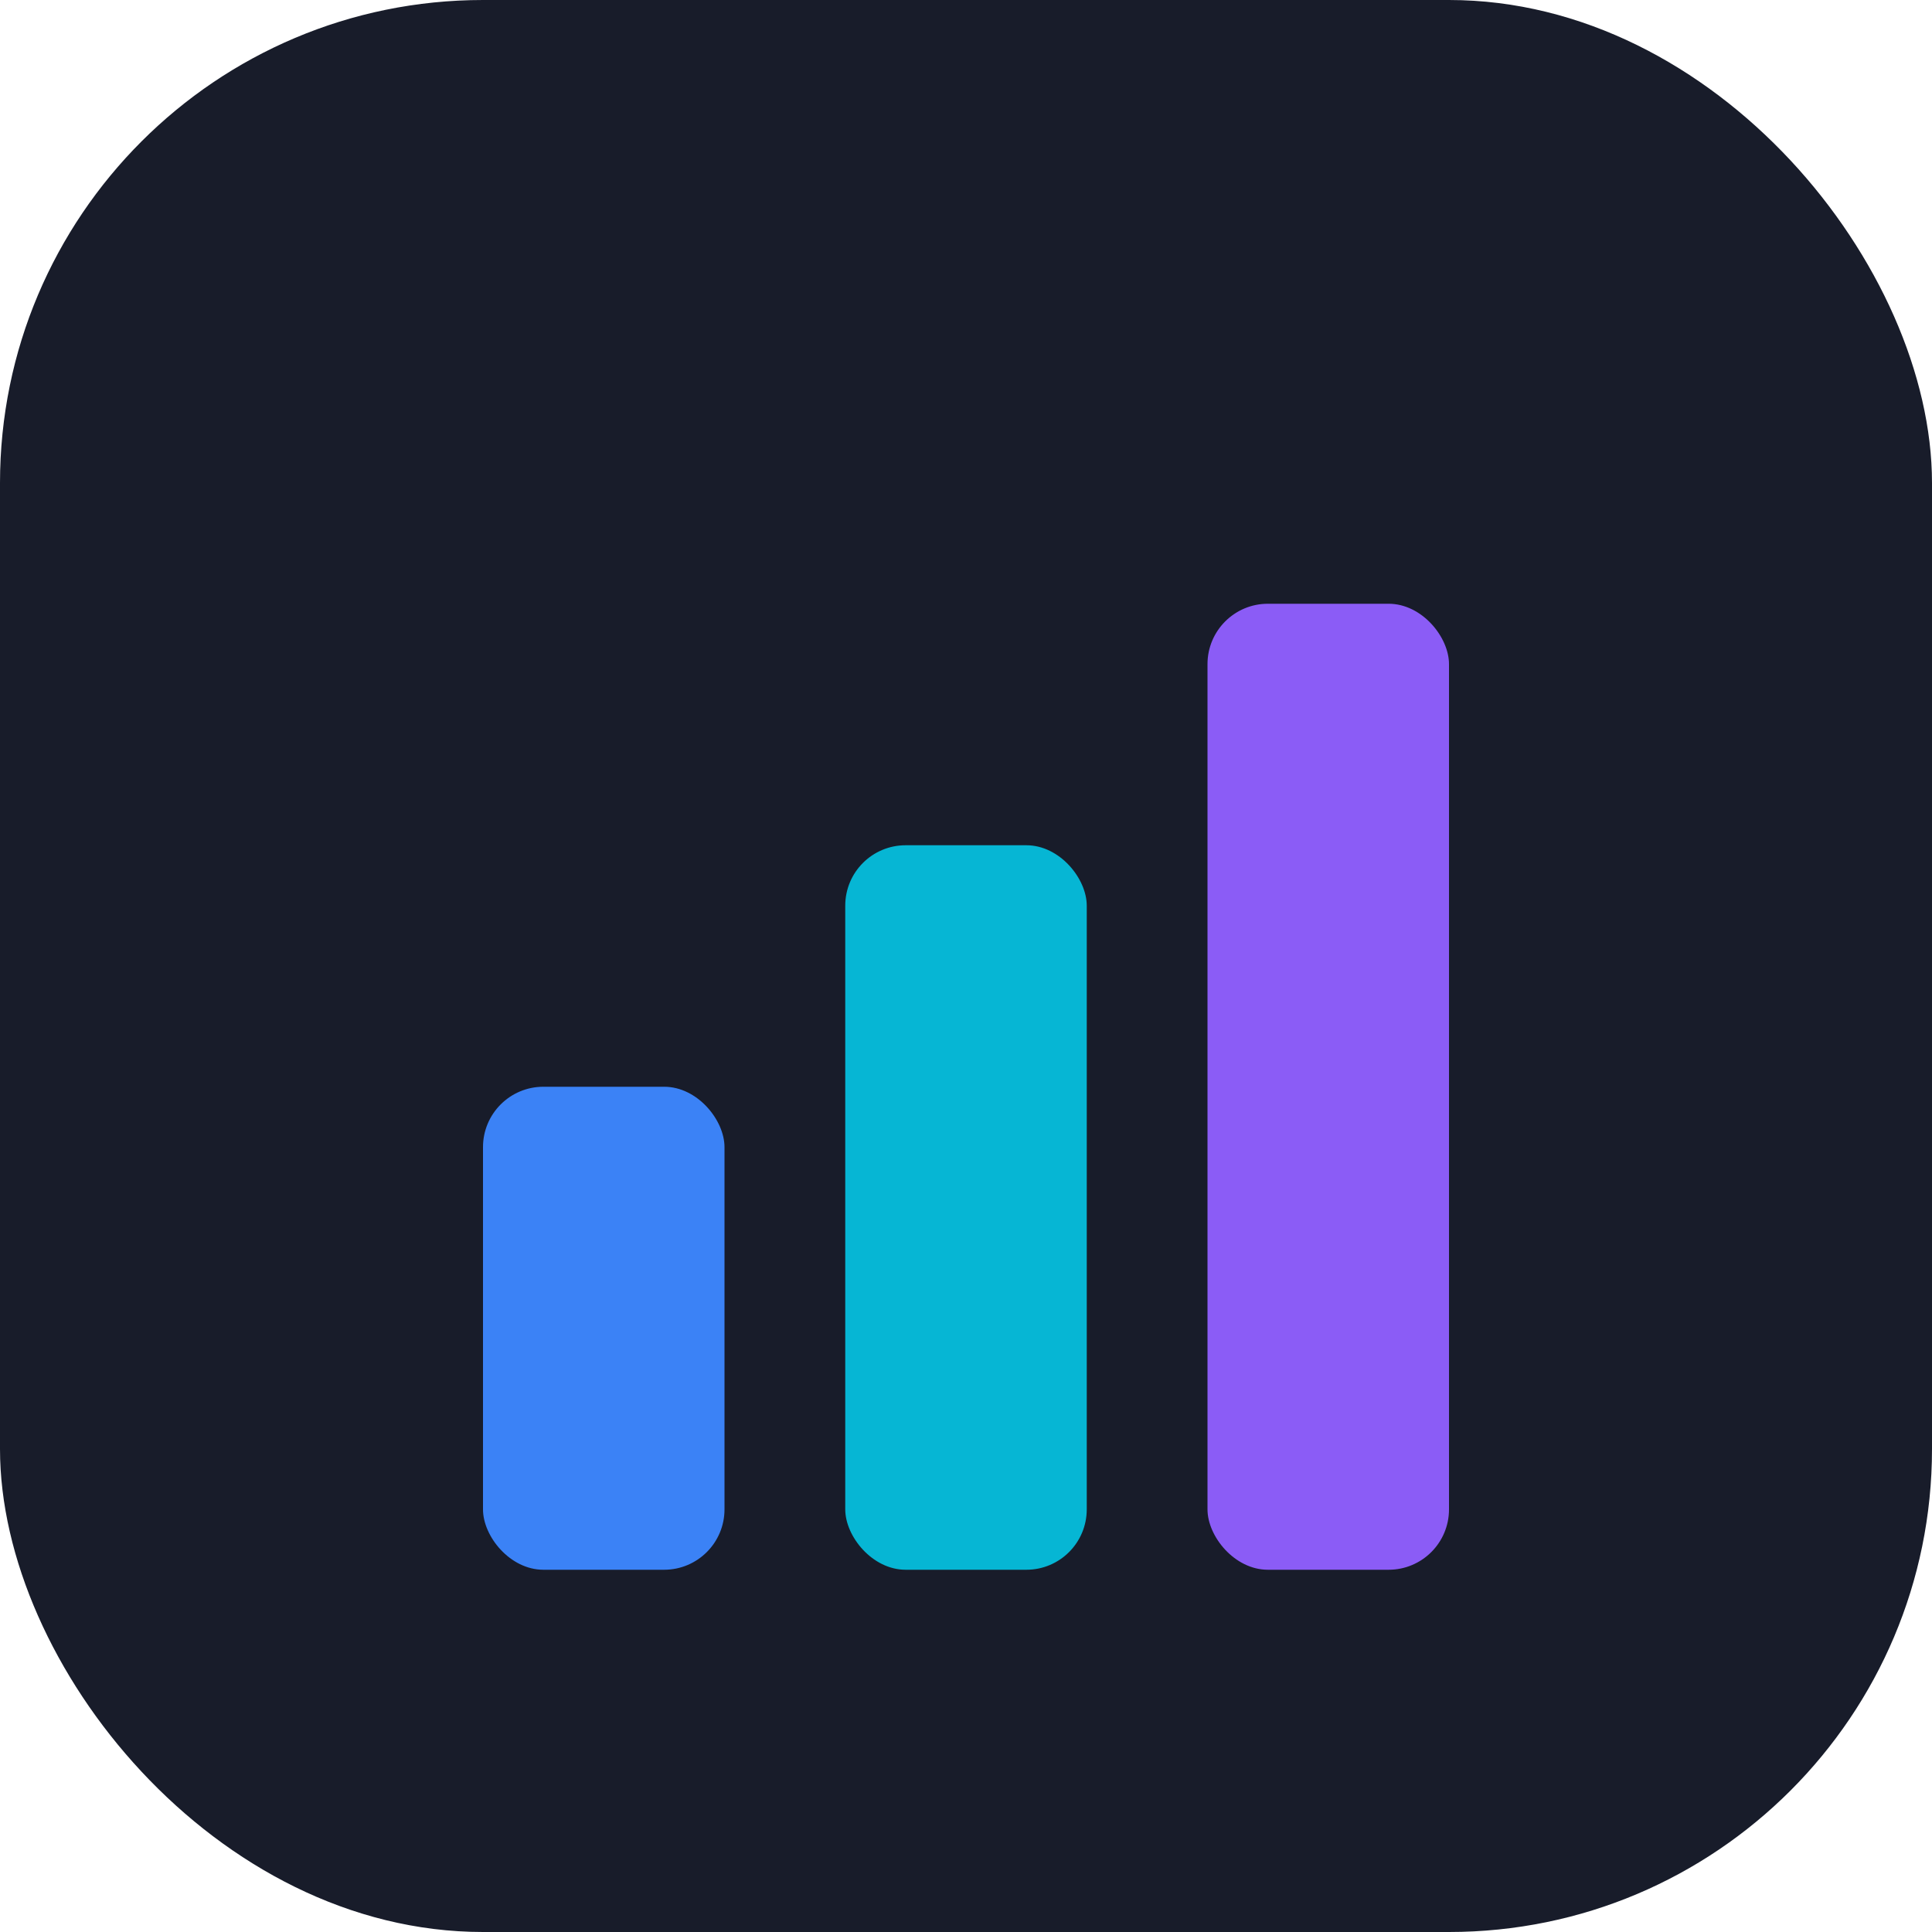 <svg xmlns="http://www.w3.org/2000/svg" viewBox="0 0 64 64">
  <rect width="64" height="64" rx="16" fill="#181C2A"/>
  <g>
    <rect x="16" y="36" width="8" height="16" rx="2" fill="#3b82f6"/>
    <rect x="28" y="28" width="8" height="24" rx="2" fill="#06b6d4"/>
    <rect x="40" y="20" width="8" height="32" rx="2" fill="#8b5cf6"/>
  </g>
</svg>
